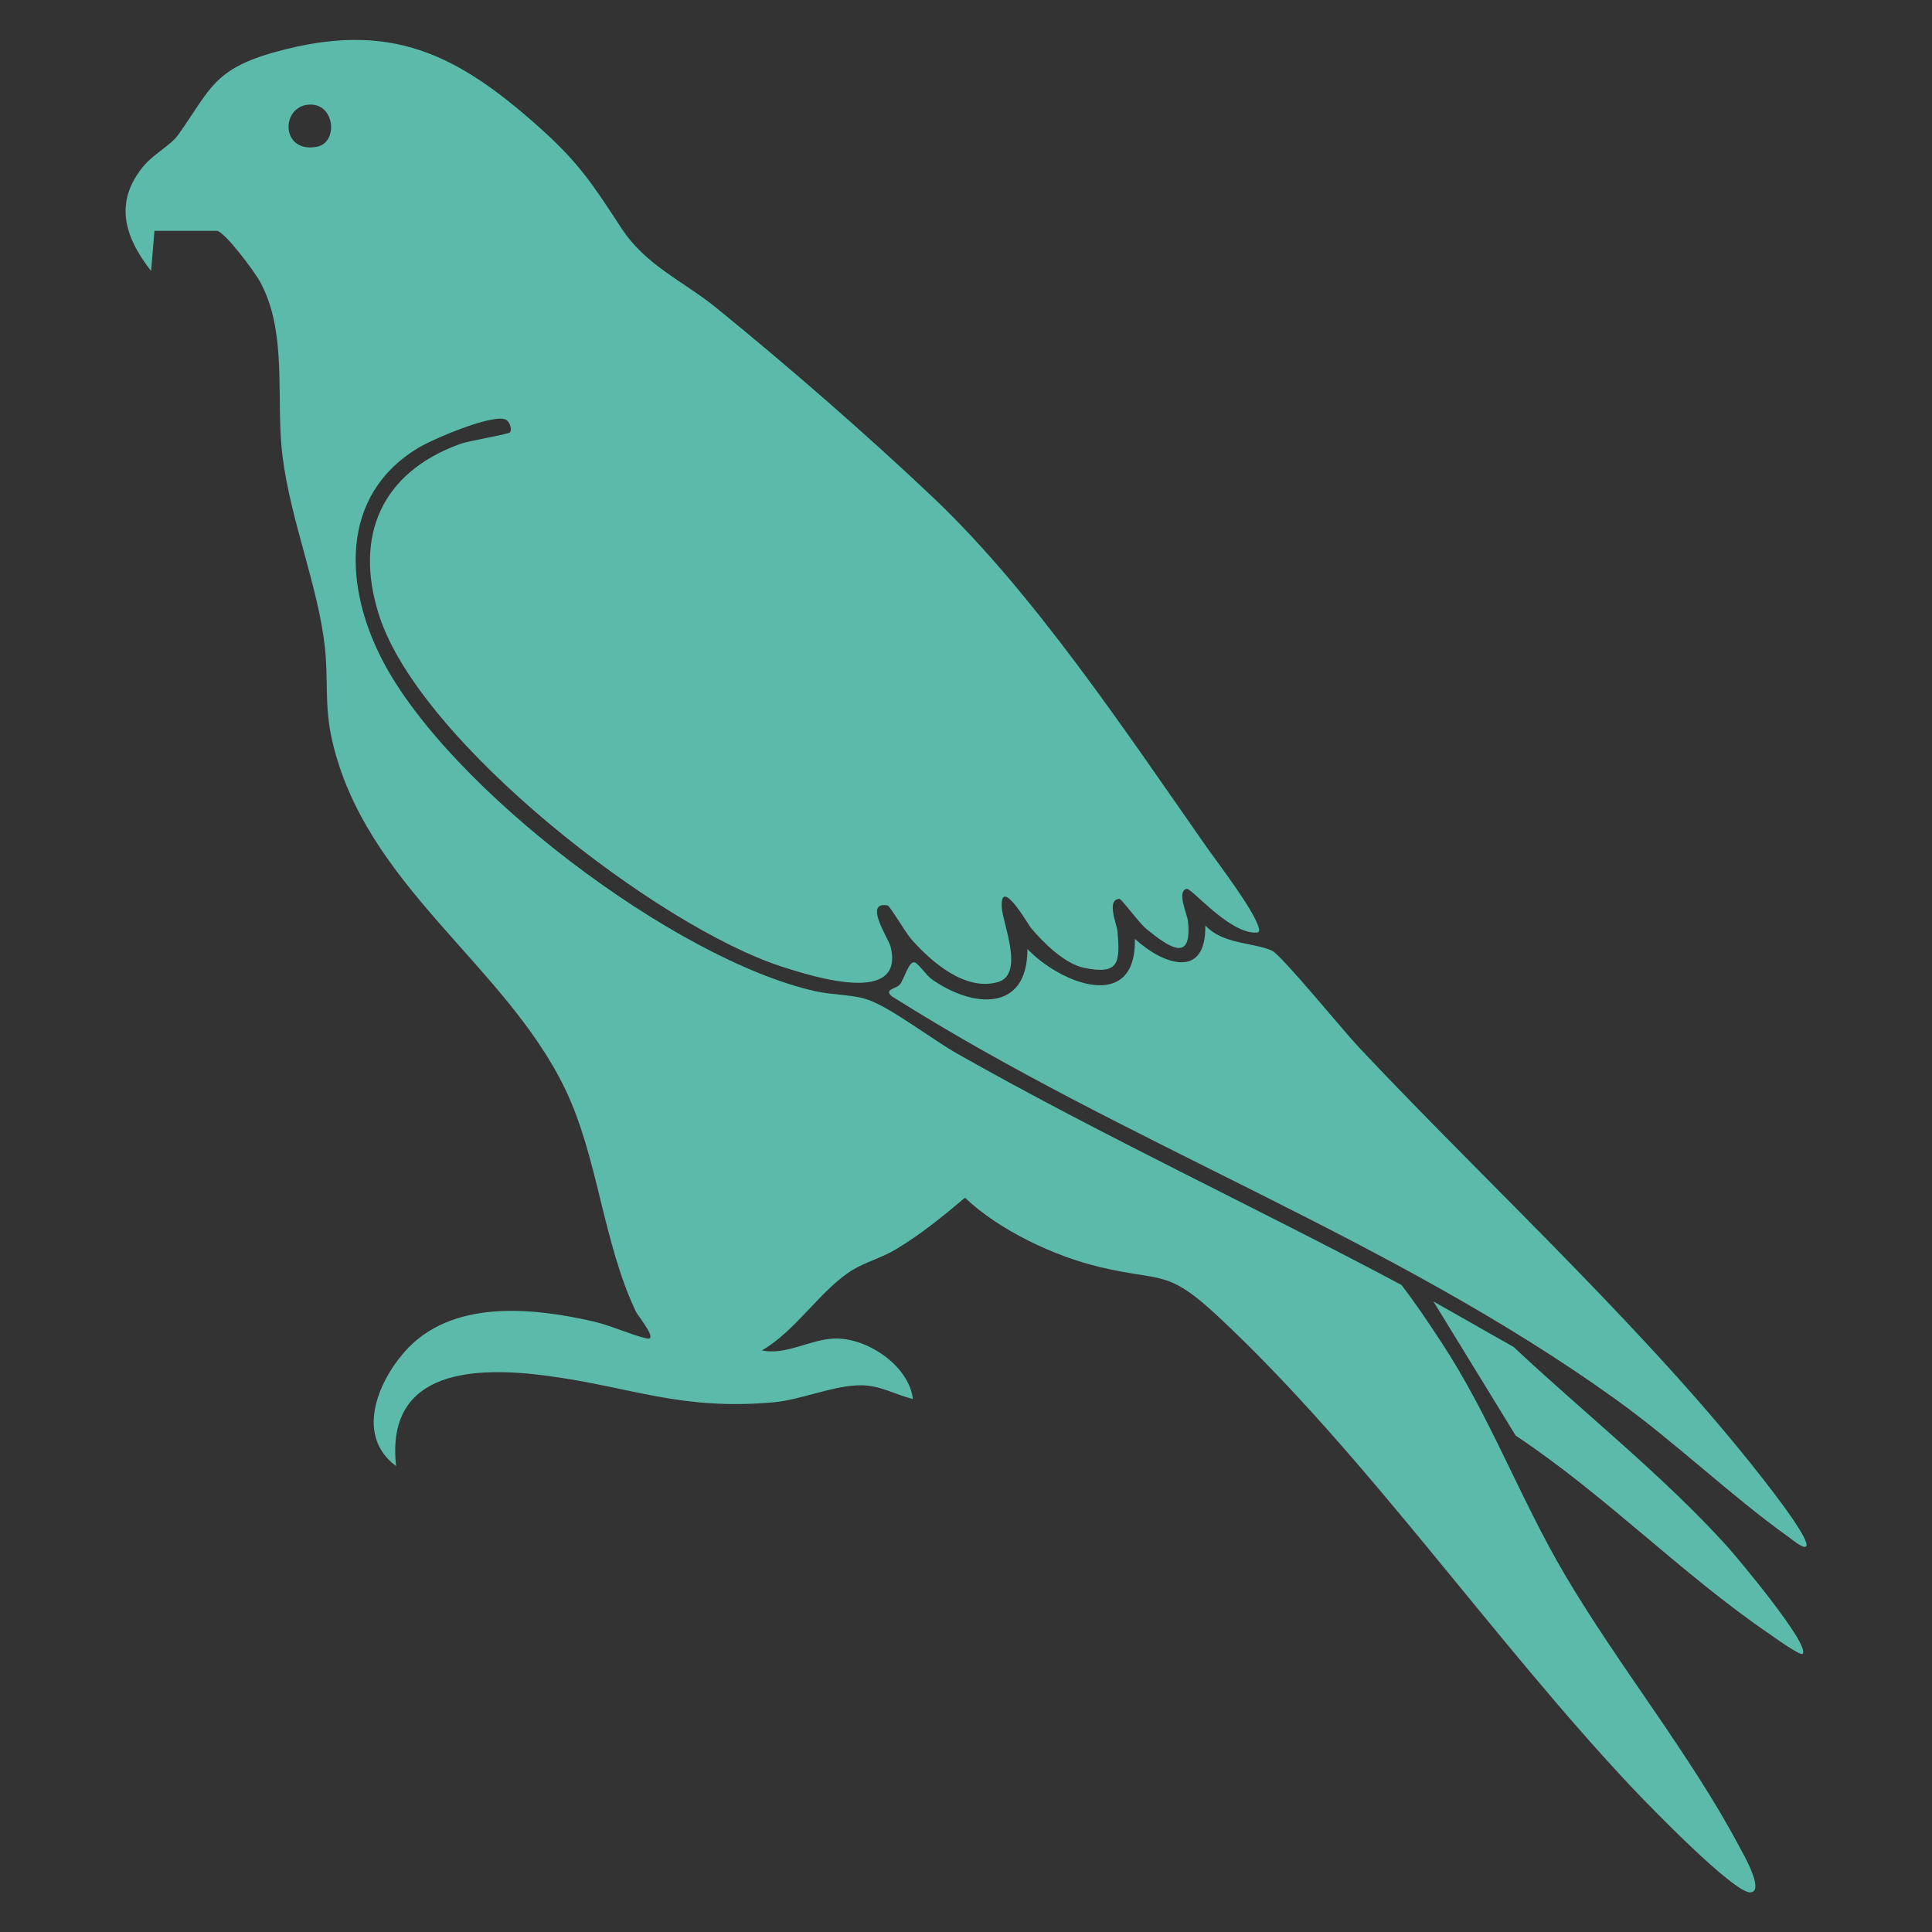 <?xml version="1.0" encoding="UTF-8"?>
<svg id="Layer_1" data-name="Layer 1" xmlns="http://www.w3.org/2000/svg" viewBox="0 0 201 201">
  <rect x="0" y="0" width="201" height="201" fill="#333333" stroke="none"/>
  <defs>
    <style>
      .cls-1 {
        fill: #5bbaa9;
      }

      .cls-2 {
        fill: #fff;
      }
    </style>
  </defs>
  <circle class="cls-2" cx="46.13" cy="32.08" r="3.6"/>
  <g id="_4vK4j5" data-name="4vK4j5">
    <g>
      <path class="cls-1" d="M16.07,24l-.35,4.19c-2.8-3.56-3.91-7.24-.7-11.01,1-1.17,2.77-2.1,3.5-3.13,3.4-4.76,3.64-6.85,10.19-8.66,11.86-3.28,18.78.18,27.33,7.8,4.23,3.77,5.64,6.02,8.63,10.58,2.53,3.86,6.45,5.49,9.88,8.28,7.44,6.05,15.59,13.13,22.54,19.72,10.35,9.81,19.94,24.2,28.22,36.04,1.35,1.94,5.08,6.75,5.64,8.68.16.55-.05.55-.52.53-2.75-.15-6.49-4.65-6.97-4.55-1.07.23.05,2.63.13,3.35.47,4.43-1.97,2.74-4.32.83-.71-.57-2.59-3.13-2.8-3.13-1.41.02-.27,2.69-.21,3.35.27,3.22.21,4.59-3.48,3.82-2.03-.42-4.26-2.64-5.57-4.21-.18-.21-3.17-5.41-2.99-2.09.1,1.72,2.4,6.96-.4,7.78-3.4.98-6.94-2.1-9.01-4.46-.55-.62-2.24-3.47-2.46-3.51-2.57-.46.09,3.43.3,4.27,1.54,6.19-8.02,3.15-11.21,2.13-12.95-4.14-37.77-23.37-42-36.58-2.64-8.25.24-14.86,8.4-17.82,1.04-.38,5.08-1.01,5.23-1.23.21-.32-.03-1.21-.57-1.36-1.56-.45-7.54,2.09-9.09,3.05-8.09,4.95-7.57,14.38-3.66,21.96,6.88,13.36,30.5,31.26,45.11,34.51,1.84.41,4.09.33,5.67.96,2.49.99,6.5,4.08,9.11,5.56,15.11,8.55,30.84,15.87,46.16,24.03,1.48,1.92,2.83,3.94,4.16,5.97,5.12,7.8,8.11,16.13,12.84,24.17,5.56,9.44,13.11,18.78,18.15,28.29.33.62,2.7,4.67,1.16,4.77-1.7.11-10.58-9.06-12.23-10.81-14.58-15.45-27.78-34.75-43.12-49.08-5.38-5.02-5.77-3.61-12.3-5.16-4.79-1.13-10.5-3.84-14.07-7.22-2.27,1.92-4.63,3.84-7.19,5.37-1.45.87-3.19,1.34-4.5,2.14-3.3,2.03-5.92,6.37-9.44,8.37,2.5.54,5.04-1.15,7.53-1.23,3.4-.12,7.76,2.8,8.19,6.29-1.88-.46-3.38-1.42-5.41-1.43-2.86,0-6.21,1.51-9.08,1.77-9.68.87-14.71-1.56-23.44-2.74-7.5-1.01-16.98-.78-15.84,9.38-4.19-3.1-2-8.6.87-11.88,4.8-5.47,13.17-4.65,19.61-3.18,1.87.42,3.84,1.37,5.56,1.77,1.33.31-.88-2.33-1.08-2.76-3.47-7.26-3.95-16.15-7.43-23.3-6.32-12.96-20.78-21.11-24.2-36.21-.81-3.55-.36-6.33-.75-9.73-.7-6.23-3.55-13.1-4.39-19.71-.76-6.01.58-12.89-2.36-18.25-.51-.94-3.7-5.27-4.51-5.27h-6.46ZM32.31,10.88c-3.15.01-3.17,5.14.69,4.38,2.16-.43,1.87-4.39-.69-4.38Z"/>
      <path class="cls-1" d="M187.89,160.89c-.26.27-1.39-.68-1.71-.91-6.08-4.33-11.83-9.9-18.08-14.39-23.49-16.88-50.93-26.53-75.32-41.94-.86-.75.45-.75.84-1.23.46-.57.96-2.54,1.56-2.29.43.18,1.21,1.36,1.75,1.74,4.25,3.01,9.98,3.47,9.96-3.14,3.41,3.59,11.34,6.73,11.18-1.05,2.91,2.66,7.42,4.29,7.33-1.4,1.79,1.99,5.14,1.77,6.96,2.64.97.46,7.49,8.42,8.92,9.94,13.83,14.72,31.24,30.62,43.27,46.48.52.68,3.85,5.04,3.35,5.55Z"/>
      <path class="cls-1" d="M187.54,172.06c-.23.24-2.95-1.71-3.39-2.02-9.27-6.33-17.11-14.47-26.46-20.68l-8.56-13.96,8.35,4.74c7.32,6.87,15.47,13.3,22.21,20.74.99,1.09,8.7,10.29,7.85,11.18Z"/>
    </g>
  </g>
</svg>